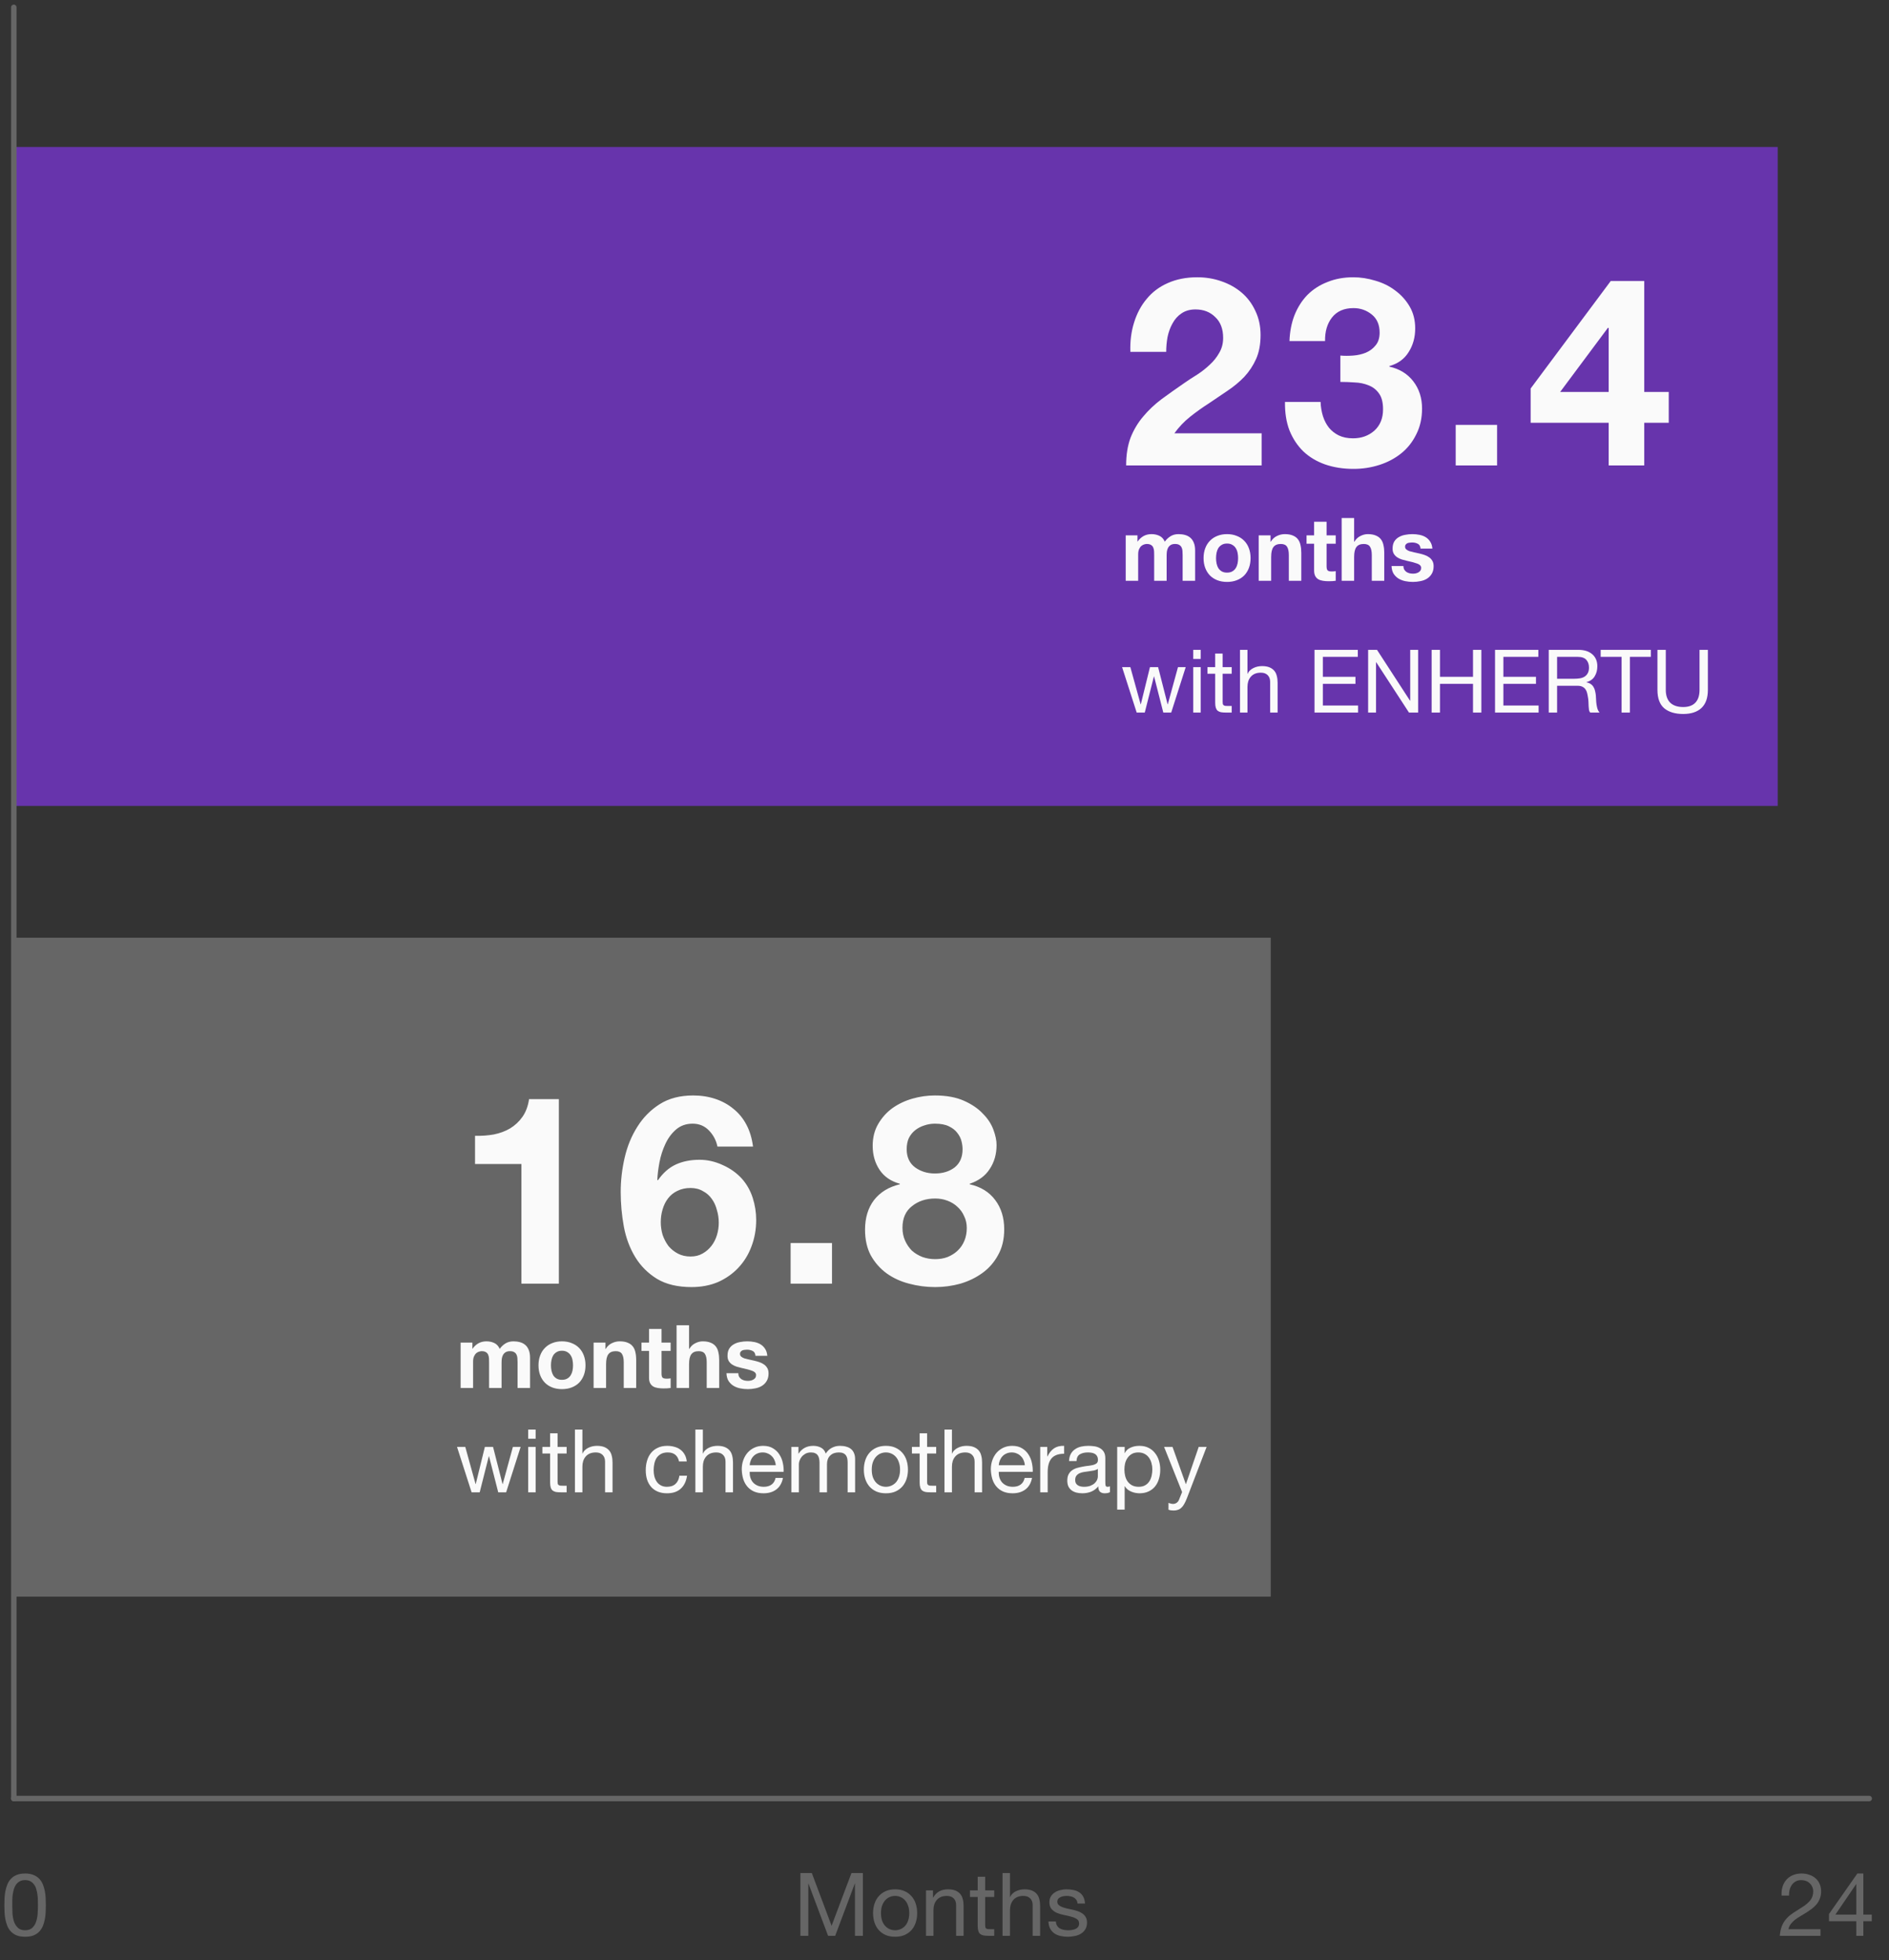 <svg width="344" height="357" viewBox="0 0 344 357" fill="none" xmlns="http://www.w3.org/2000/svg">
<rect x="0" y="0" width="344" height="357" fill="#333333" stroke="none"/>
<path d="M323.732 26.766H2.773V146.766H323.732V26.766Z" fill="#6734AC"/>
<path d="M231.412 170.766H2.773V290.766H231.412V170.766Z" fill="#666666"/>
<path d="M101.771 233.766H94.955V211.974H86.507V206.838C87.691 206.87 88.827 206.79 89.915 206.598C91.035 206.374 92.027 206.006 92.891 205.494C93.787 204.95 94.539 204.246 95.147 203.382C95.755 202.518 96.155 201.446 96.347 200.166H101.771V233.766ZM125.755 216.342C124.859 216.342 124.059 216.518 123.355 216.87C122.683 217.19 122.123 217.638 121.675 218.214C121.227 218.79 120.891 219.462 120.667 220.23C120.443 220.966 120.331 221.75 120.331 222.582C120.331 223.35 120.443 224.118 120.667 224.886C120.923 225.622 121.275 226.294 121.723 226.902C122.203 227.478 122.779 227.942 123.451 228.294C124.123 228.646 124.891 228.822 125.755 228.822C126.587 228.822 127.307 228.646 127.915 228.294C128.555 227.942 129.099 227.478 129.547 226.902C129.995 226.326 130.331 225.67 130.555 224.934C130.779 224.198 130.891 223.446 130.891 222.678C130.891 221.878 130.779 221.11 130.555 220.374C130.363 219.606 130.059 218.934 129.643 218.358C129.227 217.75 128.683 217.27 128.011 216.918C127.371 216.534 126.619 216.342 125.755 216.342ZM130.651 208.806C130.427 207.686 129.915 206.71 129.115 205.878C128.315 205.046 127.323 204.63 126.139 204.63C124.923 204.63 123.899 204.998 123.067 205.734C122.267 206.438 121.627 207.318 121.147 208.374C120.667 209.398 120.315 210.502 120.091 211.686C119.867 212.87 119.739 213.926 119.707 214.854L119.803 214.95C120.731 213.606 121.819 212.646 123.067 212.07C124.315 211.494 125.755 211.206 127.387 211.206C128.827 211.206 130.235 211.526 131.611 212.166C132.987 212.774 134.155 213.606 135.115 214.662C136.011 215.686 136.667 216.854 137.083 218.166C137.499 219.478 137.707 220.806 137.707 222.15C137.707 223.878 137.419 225.494 136.843 226.998C136.299 228.47 135.499 229.766 134.443 230.886C133.419 231.974 132.187 232.838 130.747 233.478C129.307 234.086 127.707 234.39 125.947 234.39C123.419 234.39 121.323 233.894 119.659 232.902C117.995 231.878 116.667 230.55 115.675 228.918C114.683 227.286 113.995 225.446 113.611 223.398C113.227 221.318 113.035 219.206 113.035 217.062C113.035 214.982 113.275 212.902 113.755 210.822C114.235 208.742 115.003 206.87 116.059 205.206C117.115 203.51 118.475 202.134 120.139 201.078C121.803 200.022 123.835 199.494 126.235 199.494C127.675 199.494 129.019 199.702 130.267 200.118C131.515 200.534 132.619 201.142 133.579 201.942C134.539 202.71 135.323 203.67 135.931 204.822C136.539 205.974 136.939 207.302 137.131 208.806H130.651ZM143.979 226.374H151.515V233.766H143.979V226.374ZM165.114 209.286C165.114 210.726 165.626 211.83 166.65 212.598C167.674 213.334 168.874 213.702 170.25 213.702C171.69 213.702 172.89 213.334 173.85 212.598C174.81 211.83 175.29 210.726 175.29 209.286C175.29 208.838 175.226 208.358 175.098 207.846C174.97 207.302 174.714 206.79 174.33 206.31C173.978 205.83 173.466 205.43 172.794 205.11C172.154 204.79 171.306 204.63 170.25 204.63C169.578 204.63 168.922 204.742 168.282 204.966C167.674 205.158 167.13 205.446 166.65 205.83C166.17 206.214 165.786 206.694 165.498 207.27C165.242 207.846 165.114 208.518 165.114 209.286ZM158.922 208.662C158.922 207.158 159.258 205.83 159.93 204.678C160.602 203.526 161.466 202.566 162.522 201.798C163.61 201.03 164.826 200.454 166.17 200.07C167.514 199.686 168.874 199.494 170.25 199.494C172.33 199.494 174.09 199.814 175.53 200.454C176.97 201.094 178.122 201.878 178.986 202.806C179.882 203.702 180.522 204.678 180.906 205.734C181.29 206.758 181.482 207.686 181.482 208.518C181.482 210.182 181.066 211.638 180.234 212.886C179.434 214.134 178.218 215.03 176.586 215.574V215.67C178.602 216.118 180.154 217.078 181.242 218.55C182.33 219.99 182.874 221.766 182.874 223.878C182.874 225.67 182.506 227.222 181.77 228.534C181.066 229.846 180.122 230.934 178.938 231.798C177.754 232.662 176.41 233.318 174.906 233.766C173.402 234.182 171.866 234.39 170.298 234.39C168.666 234.39 167.082 234.182 165.546 233.766C164.042 233.382 162.682 232.758 161.466 231.894C160.282 231.03 159.322 229.942 158.586 228.63C157.882 227.318 157.53 225.75 157.53 223.926C157.53 221.782 158.074 219.99 159.162 218.55C160.282 217.11 161.85 216.15 163.866 215.67V215.574C162.234 215.126 161.002 214.278 160.17 213.03C159.338 211.782 158.922 210.326 158.922 208.662ZM164.346 223.59C164.346 224.454 164.506 225.238 164.826 225.942C165.146 226.646 165.562 227.254 166.074 227.766C166.618 228.246 167.258 228.63 167.994 228.918C168.73 229.174 169.498 229.302 170.298 229.302C171.13 229.302 171.882 229.174 172.554 228.918C173.258 228.63 173.866 228.246 174.378 227.766C174.922 227.254 175.338 226.646 175.626 225.942C175.914 225.238 176.058 224.47 176.058 223.638C176.058 222.838 175.898 222.118 175.578 221.478C175.29 220.806 174.874 220.23 174.33 219.75C173.818 219.27 173.21 218.902 172.506 218.646C171.834 218.39 171.098 218.262 170.298 218.262C168.634 218.262 167.226 218.726 166.074 219.654C164.922 220.55 164.346 221.862 164.346 223.59Z" fill="#FAFAFA"/>
<path d="M83.883 244.494H86.027V245.614H86.059C86.358 245.187 86.715 244.856 87.131 244.622C87.558 244.387 88.043 244.27 88.587 244.27C89.11 244.27 89.584 244.371 90.011 244.574C90.448 244.776 90.779 245.134 91.003 245.646C91.248 245.283 91.579 244.963 91.995 244.686C92.422 244.408 92.923 244.27 93.499 244.27C93.936 244.27 94.342 244.323 94.715 244.43C95.088 244.536 95.408 244.707 95.675 244.942C95.942 245.176 96.15 245.486 96.299 245.87C96.448 246.243 96.523 246.696 96.523 247.23V252.766H94.251V248.078C94.251 247.8 94.24 247.539 94.219 247.294C94.198 247.048 94.139 246.835 94.043 246.654C93.947 246.472 93.803 246.328 93.611 246.222C93.43 246.115 93.179 246.062 92.859 246.062C92.539 246.062 92.278 246.126 92.075 246.254C91.883 246.371 91.728 246.531 91.611 246.734C91.504 246.926 91.43 247.15 91.387 247.406C91.355 247.651 91.339 247.902 91.339 248.158V252.766H89.067V248.126C89.067 247.88 89.062 247.64 89.051 247.406C89.04 247.16 88.992 246.936 88.907 246.734C88.832 246.531 88.699 246.371 88.507 246.254C88.326 246.126 88.054 246.062 87.691 246.062C87.584 246.062 87.44 246.088 87.259 246.142C87.088 246.184 86.918 246.275 86.747 246.414C86.587 246.542 86.448 246.734 86.331 246.99C86.214 247.235 86.155 247.56 86.155 247.966V252.766H83.883V244.494ZM100.335 248.638C100.335 248.968 100.367 249.294 100.431 249.614C100.495 249.923 100.602 250.206 100.751 250.462C100.911 250.707 101.119 250.904 101.375 251.054C101.631 251.203 101.951 251.278 102.335 251.278C102.719 251.278 103.039 251.203 103.295 251.054C103.562 250.904 103.77 250.707 103.919 250.462C104.079 250.206 104.191 249.923 104.255 249.614C104.319 249.294 104.351 248.968 104.351 248.638C104.351 248.307 104.319 247.982 104.255 247.662C104.191 247.342 104.079 247.059 103.919 246.814C103.77 246.568 103.562 246.371 103.295 246.222C103.039 246.062 102.719 245.982 102.335 245.982C101.951 245.982 101.631 246.062 101.375 246.222C101.119 246.371 100.911 246.568 100.751 246.814C100.602 247.059 100.495 247.342 100.431 247.662C100.367 247.982 100.335 248.307 100.335 248.638ZM98.063 248.638C98.063 247.976 98.164 247.379 98.367 246.846C98.57 246.302 98.858 245.843 99.231 245.47C99.604 245.086 100.052 244.792 100.575 244.59C101.098 244.376 101.684 244.27 102.335 244.27C102.986 244.27 103.572 244.376 104.095 244.59C104.628 244.792 105.082 245.086 105.455 245.47C105.828 245.843 106.116 246.302 106.319 246.846C106.522 247.379 106.623 247.976 106.623 248.638C106.623 249.299 106.522 249.896 106.319 250.43C106.116 250.963 105.828 251.422 105.455 251.806C105.082 252.179 104.628 252.467 104.095 252.67C103.572 252.872 102.986 252.974 102.335 252.974C101.684 252.974 101.098 252.872 100.575 252.67C100.052 252.467 99.604 252.179 99.231 251.806C98.858 251.422 98.57 250.963 98.367 250.43C98.164 249.896 98.063 249.299 98.063 248.638ZM108.1 244.494H110.26V245.646H110.308C110.596 245.166 110.97 244.819 111.428 244.606C111.887 244.382 112.356 244.27 112.836 244.27C113.444 244.27 113.94 244.355 114.324 244.526C114.719 244.686 115.028 244.915 115.252 245.214C115.476 245.502 115.631 245.859 115.716 246.286C115.812 246.702 115.86 247.166 115.86 247.678V252.766H113.588V248.094C113.588 247.411 113.482 246.904 113.268 246.574C113.055 246.232 112.676 246.062 112.132 246.062C111.514 246.062 111.066 246.248 110.788 246.622C110.511 246.984 110.372 247.587 110.372 248.43V252.766H108.1V244.494ZM120.465 244.494H122.129V246.014H120.465V250.11C120.465 250.494 120.529 250.75 120.657 250.878C120.785 251.006 121.041 251.07 121.425 251.07C121.553 251.07 121.675 251.064 121.793 251.054C121.91 251.043 122.022 251.027 122.129 251.006V252.766C121.937 252.798 121.723 252.819 121.489 252.83C121.254 252.84 121.025 252.846 120.801 252.846C120.449 252.846 120.113 252.819 119.793 252.766C119.483 252.723 119.206 252.632 118.961 252.494C118.726 252.355 118.539 252.158 118.401 251.902C118.262 251.646 118.193 251.31 118.193 250.894V246.014H116.817V244.494H118.193V242.014H120.465V244.494ZM123.21 241.342H125.482V245.646H125.53C125.818 245.166 126.186 244.819 126.634 244.606C127.082 244.382 127.519 244.27 127.946 244.27C128.554 244.27 129.05 244.355 129.434 244.526C129.828 244.686 130.138 244.915 130.362 245.214C130.586 245.502 130.74 245.859 130.826 246.286C130.922 246.702 130.97 247.166 130.97 247.678V252.766H128.698V248.094C128.698 247.411 128.591 246.904 128.378 246.574C128.164 246.232 127.786 246.062 127.242 246.062C126.623 246.062 126.175 246.248 125.898 246.622C125.62 246.984 125.482 247.587 125.482 248.43V252.766H123.21V241.342ZM134.454 250.078C134.454 250.323 134.502 250.536 134.598 250.718C134.705 250.888 134.838 251.032 134.998 251.15C135.158 251.256 135.339 251.336 135.542 251.39C135.755 251.443 135.974 251.47 136.198 251.47C136.358 251.47 136.523 251.454 136.694 251.422C136.875 251.379 137.035 251.32 137.174 251.246C137.323 251.16 137.446 251.054 137.542 250.926C137.638 250.787 137.686 250.616 137.686 250.414C137.686 250.072 137.457 249.816 136.998 249.646C136.55 249.475 135.921 249.304 135.11 249.134C134.779 249.059 134.454 248.974 134.134 248.878C133.825 248.771 133.547 248.638 133.302 248.478C133.057 248.307 132.859 248.099 132.71 247.854C132.561 247.598 132.486 247.288 132.486 246.926C132.486 246.392 132.587 245.955 132.79 245.614C133.003 245.272 133.281 245.006 133.622 244.814C133.963 244.611 134.347 244.472 134.774 244.398C135.201 244.312 135.638 244.27 136.086 244.27C136.534 244.27 136.966 244.312 137.382 244.398C137.809 244.483 138.187 244.627 138.518 244.83C138.849 245.032 139.121 245.304 139.334 245.646C139.558 245.976 139.691 246.398 139.734 246.91H137.574C137.542 246.472 137.377 246.179 137.078 246.03C136.779 245.87 136.427 245.79 136.022 245.79C135.894 245.79 135.755 245.8 135.606 245.822C135.457 245.832 135.318 245.864 135.19 245.918C135.073 245.971 134.971 246.051 134.886 246.158C134.801 246.254 134.758 246.387 134.758 246.558C134.758 246.76 134.833 246.926 134.982 247.054C135.131 247.182 135.323 247.288 135.558 247.374C135.803 247.448 136.081 247.518 136.39 247.582C136.699 247.646 137.014 247.715 137.334 247.79C137.665 247.864 137.985 247.955 138.294 248.062C138.614 248.168 138.897 248.312 139.142 248.494C139.387 248.664 139.585 248.883 139.734 249.15C139.883 249.406 139.958 249.726 139.958 250.11C139.958 250.654 139.846 251.112 139.622 251.486C139.409 251.848 139.126 252.142 138.774 252.366C138.422 252.59 138.017 252.744 137.558 252.83C137.11 252.926 136.651 252.974 136.182 252.974C135.702 252.974 135.233 252.926 134.774 252.83C134.315 252.734 133.905 252.574 133.542 252.35C133.19 252.126 132.897 251.832 132.662 251.47C132.438 251.096 132.315 250.632 132.294 250.078H134.454ZM92.171 271.766H90.731L89.051 265.19H89.019L87.355 271.766H85.883L83.227 263.494H84.731L86.603 270.262H86.635L88.299 263.494H89.787L91.515 270.262H91.547L93.403 263.494H94.811L92.171 271.766ZM97.544 262.006H96.184V260.342H97.544V262.006ZM96.184 263.494H97.544V271.766H96.184V263.494ZM101.539 263.494H103.187V264.694H101.539V269.83C101.539 269.99 101.55 270.118 101.571 270.214C101.603 270.31 101.656 270.384 101.731 270.438C101.806 270.491 101.907 270.528 102.035 270.55C102.174 270.56 102.35 270.566 102.563 270.566H103.187V271.766H102.147C101.795 271.766 101.491 271.744 101.235 271.702C100.99 271.648 100.787 271.558 100.627 271.43C100.478 271.302 100.366 271.12 100.291 270.886C100.216 270.651 100.179 270.342 100.179 269.958V264.694H98.771V263.494H100.179V261.014H101.539V263.494ZM104.698 260.342H106.058V264.71H106.09C106.196 264.454 106.346 264.24 106.538 264.07C106.73 263.888 106.943 263.744 107.178 263.638C107.423 263.52 107.674 263.435 107.93 263.382C108.196 263.328 108.452 263.302 108.698 263.302C109.242 263.302 109.695 263.376 110.058 263.526C110.42 263.675 110.714 263.883 110.938 264.15C111.162 264.416 111.316 264.736 111.402 265.11C111.498 265.472 111.546 265.878 111.546 266.326V271.766H110.186V266.166C110.186 265.654 110.036 265.248 109.738 264.95C109.439 264.651 109.028 264.502 108.506 264.502C108.09 264.502 107.727 264.566 107.418 264.694C107.119 264.822 106.868 265.003 106.666 265.238C106.463 265.472 106.308 265.75 106.202 266.07C106.106 266.379 106.058 266.72 106.058 267.094V271.766H104.698V260.342ZM123.658 266.15C123.551 265.627 123.327 265.222 122.986 264.934C122.644 264.646 122.186 264.502 121.61 264.502C121.119 264.502 120.708 264.592 120.378 264.774C120.047 264.955 119.78 265.195 119.578 265.494C119.386 265.792 119.247 266.139 119.162 266.534C119.076 266.918 119.034 267.318 119.034 267.734C119.034 268.118 119.076 268.491 119.162 268.854C119.258 269.216 119.402 269.542 119.594 269.83C119.786 270.107 120.036 270.331 120.346 270.502C120.655 270.672 121.023 270.758 121.45 270.758C122.122 270.758 122.644 270.582 123.018 270.23C123.402 269.878 123.636 269.382 123.722 268.742H125.114C124.964 269.766 124.58 270.555 123.962 271.11C123.354 271.664 122.522 271.942 121.466 271.942C120.836 271.942 120.276 271.84 119.786 271.638C119.306 271.435 118.9 271.147 118.57 270.774C118.25 270.4 118.004 269.958 117.834 269.446C117.674 268.923 117.594 268.352 117.594 267.734C117.594 267.115 117.674 266.539 117.834 266.006C117.994 265.462 118.234 264.992 118.554 264.598C118.884 264.192 119.295 263.878 119.786 263.654C120.276 263.419 120.847 263.302 121.498 263.302C121.967 263.302 122.404 263.36 122.81 263.478C123.226 263.584 123.588 263.755 123.898 263.99C124.218 264.224 124.479 264.523 124.682 264.886C124.884 265.238 125.012 265.659 125.066 266.15H123.658ZM126.635 260.342H127.995V264.71H128.027C128.134 264.454 128.283 264.24 128.475 264.07C128.667 263.888 128.881 263.744 129.115 263.638C129.361 263.52 129.611 263.435 129.867 263.382C130.134 263.328 130.39 263.302 130.635 263.302C131.179 263.302 131.633 263.376 131.995 263.526C132.358 263.675 132.651 263.883 132.875 264.15C133.099 264.416 133.254 264.736 133.339 265.11C133.435 265.472 133.483 265.878 133.483 266.326V271.766H132.123V266.166C132.123 265.654 131.974 265.248 131.675 264.95C131.377 264.651 130.966 264.502 130.443 264.502C130.027 264.502 129.665 264.566 129.355 264.694C129.057 264.822 128.806 265.003 128.603 265.238C128.401 265.472 128.246 265.75 128.139 266.07C128.043 266.379 127.995 266.72 127.995 267.094V271.766H126.635V260.342ZM141.27 266.838C141.249 266.518 141.174 266.214 141.046 265.926C140.929 265.638 140.763 265.392 140.55 265.19C140.347 264.976 140.102 264.811 139.814 264.694C139.537 264.566 139.227 264.502 138.886 264.502C138.534 264.502 138.214 264.566 137.926 264.694C137.649 264.811 137.409 264.976 137.206 265.19C137.003 265.403 136.843 265.654 136.726 265.942C136.609 266.219 136.539 266.518 136.518 266.838H141.27ZM142.582 269.142C142.401 270.07 142.001 270.768 141.382 271.238C140.763 271.707 139.985 271.942 139.046 271.942C138.385 271.942 137.809 271.835 137.318 271.622C136.838 271.408 136.433 271.11 136.102 270.726C135.771 270.342 135.521 269.883 135.35 269.35C135.19 268.816 135.099 268.235 135.078 267.606C135.078 266.976 135.174 266.4 135.366 265.878C135.558 265.355 135.825 264.902 136.166 264.518C136.518 264.134 136.929 263.835 137.398 263.622C137.878 263.408 138.401 263.302 138.966 263.302C139.702 263.302 140.31 263.456 140.79 263.766C141.281 264.064 141.67 264.448 141.958 264.918C142.257 265.387 142.459 265.899 142.566 266.454C142.683 267.008 142.731 267.536 142.71 268.038H136.518C136.507 268.4 136.55 268.747 136.646 269.078C136.742 269.398 136.897 269.686 137.11 269.942C137.323 270.187 137.595 270.384 137.926 270.534C138.257 270.683 138.646 270.758 139.094 270.758C139.67 270.758 140.139 270.624 140.502 270.358C140.875 270.091 141.121 269.686 141.238 269.142H142.582ZM144.12 263.494H145.4V264.71H145.432C146.05 263.771 146.941 263.302 148.104 263.302C148.616 263.302 149.08 263.408 149.496 263.622C149.912 263.835 150.205 264.198 150.376 264.71C150.653 264.262 151.016 263.915 151.464 263.67C151.922 263.424 152.424 263.302 152.968 263.302C153.384 263.302 153.757 263.35 154.088 263.446C154.429 263.531 154.717 263.67 154.952 263.862C155.197 264.054 155.384 264.304 155.512 264.614C155.65 264.912 155.72 265.275 155.72 265.702V271.766H154.36V266.342C154.36 266.086 154.338 265.846 154.296 265.622C154.253 265.398 154.173 265.206 154.056 265.046C153.938 264.875 153.773 264.742 153.56 264.646C153.357 264.55 153.09 264.502 152.76 264.502C152.088 264.502 151.56 264.694 151.176 265.078C150.792 265.462 150.6 265.974 150.6 266.614V271.766H149.24V266.342C149.24 266.075 149.213 265.83 149.16 265.606C149.117 265.382 149.037 265.19 148.92 265.03C148.802 264.859 148.642 264.731 148.44 264.646C148.248 264.55 147.997 264.502 147.688 264.502C147.293 264.502 146.952 264.582 146.664 264.742C146.386 264.902 146.157 265.094 145.976 265.318C145.805 265.542 145.677 265.776 145.592 266.022C145.517 266.256 145.48 266.454 145.48 266.614V271.766H144.12V263.494ZM158.752 267.638C158.752 268.139 158.816 268.587 158.944 268.982C159.083 269.366 159.27 269.691 159.504 269.958C159.739 270.214 160.011 270.411 160.32 270.55C160.64 270.688 160.976 270.758 161.328 270.758C161.68 270.758 162.011 270.688 162.32 270.55C162.64 270.411 162.918 270.214 163.152 269.958C163.387 269.691 163.568 269.366 163.696 268.982C163.835 268.587 163.904 268.139 163.904 267.638C163.904 267.136 163.835 266.694 163.696 266.31C163.568 265.915 163.387 265.584 163.152 265.318C162.918 265.051 162.64 264.848 162.32 264.71C162.011 264.571 161.68 264.502 161.328 264.502C160.976 264.502 160.64 264.571 160.32 264.71C160.011 264.848 159.739 265.051 159.504 265.318C159.27 265.584 159.083 265.915 158.944 266.31C158.816 266.694 158.752 267.136 158.752 267.638ZM157.312 267.638C157.312 267.03 157.398 266.464 157.568 265.942C157.739 265.408 157.995 264.95 158.336 264.566C158.678 264.171 159.099 263.862 159.6 263.638C160.102 263.414 160.678 263.302 161.328 263.302C161.99 263.302 162.566 263.414 163.056 263.638C163.558 263.862 163.979 264.171 164.32 264.566C164.662 264.95 164.918 265.408 165.088 265.942C165.259 266.464 165.344 267.03 165.344 267.638C165.344 268.246 165.259 268.811 165.088 269.334C164.918 269.856 164.662 270.315 164.32 270.71C163.979 271.094 163.558 271.398 163.056 271.622C162.566 271.835 161.99 271.942 161.328 271.942C160.678 271.942 160.102 271.835 159.6 271.622C159.099 271.398 158.678 271.094 158.336 270.71C157.995 270.315 157.739 269.856 157.568 269.334C157.398 268.811 157.312 268.246 157.312 267.638ZM168.836 263.494H170.484V264.694H168.836V269.83C168.836 269.99 168.846 270.118 168.868 270.214C168.9 270.31 168.953 270.384 169.028 270.438C169.102 270.491 169.204 270.528 169.332 270.55C169.47 270.56 169.646 270.566 169.86 270.566H170.484V271.766H169.444C169.092 271.766 168.788 271.744 168.532 271.702C168.286 271.648 168.084 271.558 167.924 271.43C167.774 271.302 167.662 271.12 167.588 270.886C167.513 270.651 167.476 270.342 167.476 269.958V264.694H166.068V263.494H167.476V261.014H168.836V263.494ZM171.995 260.342H173.355V264.71H173.387C173.493 264.454 173.643 264.24 173.835 264.07C174.027 263.888 174.24 263.744 174.475 263.638C174.72 263.52 174.971 263.435 175.227 263.382C175.493 263.328 175.749 263.302 175.995 263.302C176.539 263.302 176.992 263.376 177.355 263.526C177.717 263.675 178.011 263.883 178.235 264.15C178.459 264.416 178.613 264.736 178.699 265.11C178.795 265.472 178.843 265.878 178.843 266.326V271.766H177.483V266.166C177.483 265.654 177.333 265.248 177.035 264.95C176.736 264.651 176.325 264.502 175.803 264.502C175.387 264.502 175.024 264.566 174.715 264.694C174.416 264.822 174.165 265.003 173.963 265.238C173.76 265.472 173.605 265.75 173.499 266.07C173.403 266.379 173.355 266.72 173.355 267.094V271.766H171.995V260.342ZM186.629 266.838C186.608 266.518 186.533 266.214 186.405 265.926C186.288 265.638 186.123 265.392 185.909 265.19C185.707 264.976 185.461 264.811 185.173 264.694C184.896 264.566 184.587 264.502 184.245 264.502C183.893 264.502 183.573 264.566 183.285 264.694C183.008 264.811 182.768 264.976 182.565 265.19C182.363 265.403 182.203 265.654 182.085 265.942C181.968 266.219 181.899 266.518 181.877 266.838H186.629ZM187.941 269.142C187.76 270.07 187.36 270.768 186.741 271.238C186.123 271.707 185.344 271.942 184.405 271.942C183.744 271.942 183.168 271.835 182.677 271.622C182.197 271.408 181.792 271.11 181.461 270.726C181.131 270.342 180.88 269.883 180.709 269.35C180.549 268.816 180.459 268.235 180.437 267.606C180.437 266.976 180.533 266.4 180.725 265.878C180.917 265.355 181.184 264.902 181.525 264.518C181.877 264.134 182.288 263.835 182.757 263.622C183.237 263.408 183.76 263.302 184.325 263.302C185.061 263.302 185.669 263.456 186.149 263.766C186.64 264.064 187.029 264.448 187.317 264.918C187.616 265.387 187.819 265.899 187.925 266.454C188.043 267.008 188.091 267.536 188.069 268.038H181.877C181.867 268.4 181.909 268.747 182.005 269.078C182.101 269.398 182.256 269.686 182.469 269.942C182.683 270.187 182.955 270.384 183.285 270.534C183.616 270.683 184.005 270.758 184.453 270.758C185.029 270.758 185.499 270.624 185.861 270.358C186.235 270.091 186.48 269.686 186.597 269.142H187.941ZM189.431 263.494H190.711V265.238H190.743C191.074 264.566 191.479 264.07 191.959 263.75C192.439 263.43 193.047 263.28 193.783 263.302V264.742C193.239 264.742 192.775 264.816 192.391 264.966C192.007 265.115 191.698 265.334 191.463 265.622C191.228 265.91 191.058 266.262 190.951 266.678C190.844 267.083 190.791 267.552 190.791 268.086V271.766H189.431V263.494ZM202.135 271.734C201.901 271.872 201.575 271.942 201.159 271.942C200.807 271.942 200.525 271.846 200.311 271.654C200.109 271.451 200.007 271.126 200.007 270.678C199.634 271.126 199.197 271.451 198.695 271.654C198.205 271.846 197.671 271.942 197.095 271.942C196.722 271.942 196.365 271.899 196.023 271.814C195.693 271.728 195.405 271.595 195.159 271.414C194.914 271.232 194.717 270.998 194.567 270.71C194.429 270.411 194.359 270.054 194.359 269.638C194.359 269.168 194.439 268.784 194.599 268.486C194.759 268.187 194.967 267.947 195.223 267.766C195.49 267.574 195.789 267.43 196.119 267.334C196.461 267.238 196.807 267.158 197.159 267.094C197.533 267.019 197.885 266.966 198.215 266.934C198.557 266.891 198.855 266.838 199.111 266.774C199.367 266.699 199.57 266.598 199.719 266.47C199.869 266.331 199.943 266.134 199.943 265.878C199.943 265.579 199.885 265.339 199.767 265.158C199.661 264.976 199.517 264.838 199.335 264.742C199.165 264.646 198.967 264.582 198.743 264.55C198.53 264.518 198.317 264.502 198.103 264.502C197.527 264.502 197.047 264.614 196.663 264.838C196.279 265.051 196.071 265.462 196.039 266.07H194.679C194.701 265.558 194.807 265.126 194.999 264.774C195.191 264.422 195.447 264.139 195.767 263.926C196.087 263.702 196.45 263.542 196.855 263.446C197.271 263.35 197.714 263.302 198.183 263.302C198.557 263.302 198.925 263.328 199.287 263.382C199.661 263.435 199.997 263.547 200.295 263.718C200.594 263.878 200.834 264.107 201.015 264.406C201.197 264.704 201.287 265.094 201.287 265.574V269.83C201.287 270.15 201.303 270.384 201.335 270.534C201.378 270.683 201.506 270.758 201.719 270.758C201.837 270.758 201.975 270.731 202.135 270.678V271.734ZM199.927 267.494C199.757 267.622 199.533 267.718 199.255 267.782C198.978 267.835 198.685 267.883 198.375 267.926C198.077 267.958 197.773 268 197.463 268.054C197.154 268.096 196.877 268.171 196.631 268.278C196.386 268.384 196.183 268.539 196.023 268.742C195.874 268.934 195.799 269.2 195.799 269.542C195.799 269.766 195.842 269.958 195.927 270.118C196.023 270.267 196.141 270.39 196.279 270.486C196.429 270.582 196.599 270.651 196.791 270.694C196.983 270.736 197.186 270.758 197.399 270.758C197.847 270.758 198.231 270.699 198.551 270.582C198.871 270.454 199.133 270.299 199.335 270.118C199.538 269.926 199.687 269.723 199.783 269.51C199.879 269.286 199.927 269.078 199.927 268.886V267.494ZM203.449 263.494H204.809V264.614H204.841C205.065 264.155 205.417 263.824 205.897 263.622C206.377 263.408 206.905 263.302 207.481 263.302C208.121 263.302 208.676 263.419 209.145 263.654C209.625 263.888 210.02 264.208 210.329 264.614C210.649 265.008 210.889 265.467 211.049 265.99C211.209 266.512 211.289 267.067 211.289 267.654C211.289 268.24 211.209 268.795 211.049 269.318C210.9 269.84 210.665 270.299 210.345 270.694C210.036 271.078 209.641 271.382 209.161 271.606C208.692 271.83 208.142 271.942 207.513 271.942C207.31 271.942 207.081 271.92 206.825 271.878C206.58 271.835 206.334 271.766 206.089 271.67C205.844 271.574 205.609 271.446 205.385 271.286C205.172 271.115 204.99 270.907 204.841 270.662H204.809V274.918H203.449V263.494ZM209.849 267.558C209.849 267.174 209.796 266.8 209.689 266.438C209.593 266.064 209.438 265.734 209.225 265.446C209.022 265.158 208.756 264.928 208.425 264.758C208.105 264.587 207.726 264.502 207.289 264.502C206.83 264.502 206.441 264.592 206.121 264.774C205.801 264.955 205.54 265.195 205.337 265.494C205.134 265.782 204.985 266.112 204.889 266.486C204.804 266.859 204.761 267.238 204.761 267.622C204.761 268.027 204.809 268.422 204.905 268.806C205.001 269.179 205.15 269.51 205.353 269.798C205.566 270.086 205.838 270.32 206.169 270.502C206.5 270.672 206.9 270.758 207.369 270.758C207.838 270.758 208.228 270.667 208.537 270.486C208.857 270.304 209.113 270.064 209.305 269.766C209.497 269.467 209.636 269.126 209.721 268.742C209.806 268.358 209.849 267.963 209.849 267.558ZM216.133 272.87C215.973 273.275 215.813 273.616 215.653 273.894C215.504 274.171 215.333 274.395 215.141 274.566C214.96 274.747 214.752 274.875 214.517 274.95C214.293 275.035 214.032 275.078 213.733 275.078C213.573 275.078 213.413 275.067 213.253 275.046C213.093 275.024 212.939 274.987 212.789 274.934V273.686C212.907 273.739 213.04 273.782 213.189 273.814C213.349 273.856 213.483 273.878 213.589 273.878C213.867 273.878 214.096 273.808 214.277 273.67C214.469 273.542 214.613 273.355 214.709 273.11L215.269 271.718L211.989 263.494H213.525L215.941 270.262H215.973L218.293 263.494H219.733L216.133 272.87Z" fill="#FAFAFA"/>
<path d="M205.846 64.078C205.782 62.158 206.006 60.382 206.518 58.75C207.03 57.086 207.798 55.646 208.822 54.43C209.846 53.182 211.126 52.222 212.662 51.55C214.23 50.846 216.022 50.494 218.038 50.494C219.574 50.494 221.03 50.734 222.406 51.214C223.814 51.694 225.046 52.382 226.102 53.278C227.158 54.174 227.99 55.278 228.598 56.59C229.238 57.902 229.558 59.374 229.558 61.006C229.558 62.702 229.286 64.158 228.742 65.374C228.198 66.59 227.478 67.678 226.582 68.638C225.686 69.566 224.662 70.414 223.51 71.182C222.39 71.95 221.254 72.718 220.102 73.486C218.95 74.222 217.83 75.022 216.742 75.886C215.654 76.75 214.694 77.758 213.862 78.91H229.75V84.766H205.078C205.078 82.814 205.35 81.118 205.894 79.678C206.47 78.238 207.238 76.958 208.198 75.838C209.158 74.686 210.278 73.63 211.558 72.67C212.87 71.71 214.246 70.734 215.686 69.742C216.422 69.23 217.206 68.718 218.038 68.206C218.87 67.662 219.622 67.07 220.294 66.43C220.998 65.79 221.574 65.07 222.022 64.27C222.502 63.47 222.742 62.558 222.742 61.534C222.742 59.902 222.262 58.638 221.302 57.742C220.374 56.814 219.174 56.35 217.702 56.35C216.71 56.35 215.862 56.59 215.158 57.07C214.486 57.518 213.942 58.126 213.526 58.894C213.11 59.63 212.806 60.462 212.614 61.39C212.454 62.286 212.374 63.182 212.374 64.078H205.846ZM244.086 64.75C244.822 64.814 245.606 64.814 246.438 64.75C247.27 64.686 248.038 64.51 248.742 64.222C249.478 63.902 250.07 63.454 250.518 62.878C250.998 62.302 251.238 61.534 251.238 60.574C251.238 59.134 250.758 58.03 249.798 57.262C248.838 56.494 247.734 56.11 246.486 56.11C244.758 56.11 243.446 56.686 242.55 57.838C241.686 58.958 241.27 60.382 241.302 62.11H234.822C234.886 60.382 235.19 58.814 235.734 57.406C236.31 55.966 237.094 54.734 238.086 53.71C239.11 52.686 240.326 51.902 241.734 51.358C243.142 50.782 244.71 50.494 246.438 50.494C247.782 50.494 249.126 50.702 250.47 51.118C251.814 51.502 253.014 52.094 254.07 52.894C255.158 53.694 256.038 54.67 256.71 55.822C257.382 56.974 257.718 58.302 257.718 59.806C257.718 61.438 257.318 62.878 256.518 64.126C255.75 65.374 254.582 66.222 253.014 66.67V66.766C254.87 67.182 256.326 68.078 257.382 69.454C258.438 70.83 258.966 72.478 258.966 74.398C258.966 76.158 258.614 77.726 257.91 79.102C257.238 80.478 256.326 81.63 255.174 82.558C254.022 83.486 252.694 84.19 251.19 84.67C249.686 85.15 248.118 85.39 246.486 85.39C244.598 85.39 242.87 85.118 241.302 84.574C239.766 84.03 238.454 83.246 237.366 82.222C236.278 81.166 235.43 79.886 234.822 78.382C234.246 76.878 233.974 75.15 234.006 73.198H240.486C240.518 74.094 240.662 74.958 240.918 75.79C241.174 76.59 241.542 77.294 242.022 77.902C242.502 78.478 243.094 78.942 243.798 79.294C244.534 79.646 245.398 79.822 246.39 79.822C247.926 79.822 249.222 79.358 250.278 78.43C251.334 77.47 251.862 76.174 251.862 74.542C251.862 73.262 251.606 72.286 251.094 71.614C250.614 70.942 249.99 70.462 249.222 70.174C248.454 69.854 247.606 69.678 246.678 69.646C245.782 69.582 244.918 69.55 244.086 69.55V64.75ZM265.094 77.374H272.63V84.766H265.094V77.374ZM292.949 59.71H292.805L284.117 71.374H292.949V59.71ZM292.949 76.99H278.741V70.75L293.333 51.166H299.429V71.374H303.893V76.99H299.429V84.766H292.949V76.99Z" fill="#FAFAFA"/>
<path d="M204.998 97.494H207.142V98.614H207.174C207.473 98.187 207.83 97.856 208.246 97.622C208.673 97.387 209.158 97.27 209.702 97.27C210.225 97.27 210.7 97.371 211.126 97.574C211.564 97.776 211.894 98.134 212.118 98.646C212.364 98.283 212.694 97.963 213.11 97.686C213.537 97.408 214.038 97.27 214.614 97.27C215.052 97.27 215.457 97.323 215.83 97.43C216.204 97.536 216.524 97.707 216.79 97.942C217.057 98.176 217.265 98.486 217.414 98.87C217.564 99.243 217.638 99.696 217.638 100.23V105.766H215.366V101.078C215.366 100.8 215.356 100.539 215.334 100.294C215.313 100.048 215.254 99.835 215.158 99.654C215.062 99.472 214.918 99.328 214.726 99.222C214.545 99.115 214.294 99.062 213.974 99.062C213.654 99.062 213.393 99.126 213.19 99.254C212.998 99.371 212.844 99.531 212.726 99.734C212.62 99.926 212.545 100.15 212.502 100.406C212.47 100.651 212.454 100.902 212.454 101.158V105.766H210.182V101.126C210.182 100.88 210.177 100.64 210.166 100.406C210.156 100.16 210.108 99.936 210.022 99.734C209.948 99.531 209.814 99.371 209.622 99.254C209.441 99.126 209.169 99.062 208.806 99.062C208.7 99.062 208.556 99.088 208.374 99.142C208.204 99.184 208.033 99.275 207.862 99.414C207.702 99.542 207.564 99.734 207.446 99.99C207.329 100.235 207.27 100.56 207.27 100.966V105.766H204.998V97.494ZM221.45 101.638C221.45 101.968 221.482 102.294 221.546 102.614C221.61 102.923 221.717 103.206 221.866 103.462C222.026 103.707 222.234 103.904 222.49 104.054C222.746 104.203 223.066 104.278 223.45 104.278C223.834 104.278 224.154 104.203 224.41 104.054C224.677 103.904 224.885 103.707 225.034 103.462C225.194 103.206 225.306 102.923 225.37 102.614C225.434 102.294 225.466 101.968 225.466 101.638C225.466 101.307 225.434 100.982 225.37 100.662C225.306 100.342 225.194 100.059 225.034 99.814C224.885 99.568 224.677 99.371 224.41 99.222C224.154 99.062 223.834 98.982 223.45 98.982C223.066 98.982 222.746 99.062 222.49 99.222C222.234 99.371 222.026 99.568 221.866 99.814C221.717 100.059 221.61 100.342 221.546 100.662C221.482 100.982 221.45 101.307 221.45 101.638ZM219.178 101.638C219.178 100.976 219.28 100.379 219.482 99.846C219.685 99.302 219.973 98.843 220.346 98.47C220.72 98.086 221.168 97.792 221.69 97.59C222.213 97.376 222.8 97.27 223.45 97.27C224.101 97.27 224.688 97.376 225.21 97.59C225.744 97.792 226.197 98.086 226.57 98.47C226.944 98.843 227.232 99.302 227.434 99.846C227.637 100.379 227.738 100.976 227.738 101.638C227.738 102.299 227.637 102.896 227.434 103.43C227.232 103.963 226.944 104.422 226.57 104.806C226.197 105.179 225.744 105.467 225.21 105.67C224.688 105.872 224.101 105.974 223.45 105.974C222.8 105.974 222.213 105.872 221.69 105.67C221.168 105.467 220.72 105.179 220.346 104.806C219.973 104.422 219.685 103.963 219.482 103.43C219.28 102.896 219.178 102.299 219.178 101.638ZM229.216 97.494H231.376V98.646H231.424C231.712 98.166 232.085 97.819 232.544 97.606C233.002 97.382 233.472 97.27 233.952 97.27C234.56 97.27 235.056 97.355 235.44 97.526C235.834 97.686 236.144 97.915 236.368 98.214C236.592 98.502 236.746 98.859 236.832 99.286C236.928 99.702 236.976 100.166 236.976 100.678V105.766H234.704V101.094C234.704 100.411 234.597 99.904 234.384 99.574C234.17 99.232 233.792 99.062 233.248 99.062C232.629 99.062 232.181 99.248 231.904 99.622C231.626 99.984 231.488 100.587 231.488 101.43V105.766H229.216V97.494ZM241.58 97.494H243.244V99.014H241.58V103.11C241.58 103.494 241.644 103.75 241.772 103.878C241.9 104.006 242.156 104.07 242.54 104.07C242.668 104.07 242.791 104.064 242.908 104.054C243.025 104.043 243.137 104.027 243.244 104.006V105.766C243.052 105.798 242.839 105.819 242.604 105.83C242.369 105.84 242.14 105.846 241.916 105.846C241.564 105.846 241.228 105.819 240.908 105.766C240.599 105.723 240.321 105.632 240.076 105.494C239.841 105.355 239.655 105.158 239.516 104.902C239.377 104.646 239.308 104.31 239.308 103.894V99.014H237.932V97.494H239.308V95.014H241.58V97.494ZM244.325 94.342H246.597V98.646H246.645C246.933 98.166 247.301 97.819 247.749 97.606C248.197 97.382 248.634 97.27 249.061 97.27C249.669 97.27 250.165 97.355 250.549 97.526C250.944 97.686 251.253 97.915 251.477 98.214C251.701 98.502 251.856 98.859 251.941 99.286C252.037 99.702 252.085 100.166 252.085 100.678V105.766H249.813V101.094C249.813 100.411 249.706 99.904 249.493 99.574C249.28 99.232 248.901 99.062 248.357 99.062C247.738 99.062 247.29 99.248 247.013 99.622C246.736 99.984 246.597 100.587 246.597 101.43V105.766H244.325V94.342ZM255.569 103.078C255.569 103.323 255.617 103.536 255.713 103.718C255.82 103.888 255.953 104.032 256.113 104.15C256.273 104.256 256.455 104.336 256.657 104.39C256.871 104.443 257.089 104.47 257.313 104.47C257.473 104.47 257.639 104.454 257.809 104.422C257.991 104.379 258.151 104.32 258.289 104.246C258.439 104.16 258.561 104.054 258.657 103.926C258.753 103.787 258.801 103.616 258.801 103.414C258.801 103.072 258.572 102.816 258.113 102.646C257.665 102.475 257.036 102.304 256.225 102.134C255.895 102.059 255.569 101.974 255.249 101.878C254.94 101.771 254.663 101.638 254.417 101.478C254.172 101.307 253.975 101.099 253.825 100.854C253.676 100.598 253.601 100.288 253.601 99.926C253.601 99.392 253.703 98.955 253.905 98.614C254.119 98.272 254.396 98.006 254.737 97.814C255.079 97.611 255.463 97.472 255.889 97.398C256.316 97.312 256.753 97.27 257.201 97.27C257.649 97.27 258.081 97.312 258.497 97.398C258.924 97.483 259.303 97.627 259.633 97.83C259.964 98.032 260.236 98.304 260.449 98.646C260.673 98.976 260.807 99.398 260.849 99.91H258.689C258.657 99.472 258.492 99.179 258.193 99.03C257.895 98.87 257.543 98.79 257.137 98.79C257.009 98.79 256.871 98.8 256.721 98.822C256.572 98.832 256.433 98.864 256.305 98.918C256.188 98.971 256.087 99.051 256.001 99.158C255.916 99.254 255.873 99.387 255.873 99.558C255.873 99.76 255.948 99.926 256.097 100.054C256.247 100.182 256.439 100.288 256.673 100.374C256.919 100.448 257.196 100.518 257.505 100.582C257.815 100.646 258.129 100.715 258.449 100.79C258.78 100.864 259.1 100.955 259.409 101.062C259.729 101.168 260.012 101.312 260.257 101.494C260.503 101.664 260.7 101.883 260.849 102.15C260.999 102.406 261.073 102.726 261.073 103.11C261.073 103.654 260.961 104.112 260.737 104.486C260.524 104.848 260.241 105.142 259.889 105.366C259.537 105.59 259.132 105.744 258.673 105.83C258.225 105.926 257.767 105.974 257.297 105.974C256.817 105.974 256.348 105.926 255.889 105.83C255.431 105.734 255.02 105.574 254.657 105.35C254.305 105.126 254.012 104.832 253.777 104.47C253.553 104.096 253.431 103.632 253.409 103.078H255.569ZM213.286 129.766H211.846L210.166 123.19H210.134L208.47 129.766H206.998L204.342 121.494H205.846L207.718 128.262H207.75L209.414 121.494H210.902L212.63 128.262H212.662L214.518 121.494H215.926L213.286 129.766ZM218.659 120.006H217.299V118.342H218.659V120.006ZM217.299 121.494H218.659V129.766H217.299V121.494ZM222.654 121.494H224.302V122.694H222.654V127.83C222.654 127.99 222.665 128.118 222.686 128.214C222.718 128.31 222.772 128.384 222.846 128.438C222.921 128.491 223.022 128.528 223.15 128.55C223.289 128.56 223.465 128.566 223.678 128.566H224.302V129.766H223.262C222.91 129.766 222.606 129.744 222.35 129.702C222.105 129.648 221.902 129.558 221.742 129.43C221.593 129.302 221.481 129.12 221.406 128.886C221.332 128.651 221.294 128.342 221.294 127.958V122.694H219.886V121.494H221.294V119.014H222.654V121.494ZM225.813 118.342H227.173V122.71H227.205C227.312 122.454 227.461 122.24 227.653 122.07C227.845 121.888 228.058 121.744 228.293 121.638C228.538 121.52 228.789 121.435 229.045 121.382C229.312 121.328 229.568 121.302 229.813 121.302C230.357 121.302 230.81 121.376 231.173 121.526C231.536 121.675 231.829 121.883 232.053 122.15C232.277 122.416 232.432 122.736 232.517 123.11C232.613 123.472 232.661 123.878 232.661 124.326V129.766H231.301V124.166C231.301 123.654 231.152 123.248 230.853 122.95C230.554 122.651 230.144 122.502 229.621 122.502C229.205 122.502 228.842 122.566 228.533 122.694C228.234 122.822 227.984 123.003 227.781 123.238C227.578 123.472 227.424 123.75 227.317 124.07C227.221 124.379 227.173 124.72 227.173 125.094V129.766H225.813V118.342ZM239.381 118.342H247.269V119.622H240.901V123.254H246.837V124.534H240.901V128.486H247.317V129.766H239.381V118.342ZM249.146 118.342H250.762L256.778 127.606H256.81V118.342H258.25V129.766H256.586L250.618 120.598H250.586V129.766H249.146V118.342ZM260.709 118.342H262.229V123.254H268.245V118.342H269.765V129.766H268.245V124.534H262.229V129.766H260.709V118.342ZM272.256 118.342H280.144V119.622H273.776V123.254H279.712V124.534H273.776V128.486H280.192V129.766H272.256V118.342ZM282.037 118.342H287.413C288.501 118.342 289.349 118.608 289.957 119.142C290.576 119.675 290.885 120.406 290.885 121.334C290.885 122.027 290.725 122.635 290.405 123.158C290.096 123.68 289.594 124.038 288.901 124.23V124.262C289.232 124.326 289.498 124.432 289.701 124.582C289.914 124.731 290.08 124.912 290.197 125.126C290.325 125.328 290.416 125.558 290.469 125.814C290.533 126.07 290.581 126.336 290.613 126.614C290.634 126.891 290.65 127.174 290.661 127.462C290.672 127.75 290.698 128.032 290.741 128.31C290.784 128.587 290.842 128.854 290.917 129.11C291.002 129.355 291.125 129.574 291.285 129.766H289.589C289.482 129.648 289.408 129.488 289.365 129.286C289.333 129.083 289.312 128.859 289.301 128.614C289.29 128.358 289.28 128.086 289.269 127.798C289.258 127.51 289.226 127.227 289.173 126.95C289.13 126.672 289.077 126.411 289.013 126.166C288.949 125.91 288.848 125.691 288.709 125.51C288.57 125.318 288.389 125.168 288.165 125.062C287.941 124.944 287.642 124.886 287.269 124.886H283.557V129.766H282.037V118.342ZM286.725 123.606C287.077 123.606 287.413 123.579 287.733 123.526C288.053 123.472 288.33 123.371 288.565 123.222C288.81 123.062 289.002 122.854 289.141 122.598C289.29 122.331 289.365 121.99 289.365 121.574C289.365 120.998 289.205 120.528 288.885 120.166C288.565 119.803 288.048 119.622 287.333 119.622H283.557V123.606H286.725ZM295.301 119.622H291.493V118.342H300.629V119.622H296.821V129.766H295.301V119.622ZM311.016 125.638C311.016 127.099 310.627 128.198 309.848 128.934C309.07 129.659 307.96 130.022 306.52 130.022C305.048 130.022 303.896 129.675 303.064 128.982C302.243 128.278 301.832 127.163 301.832 125.638V118.342H303.352V125.638C303.352 126.662 303.624 127.44 304.168 127.974C304.712 128.496 305.496 128.758 306.52 128.758C307.491 128.758 308.227 128.496 308.728 127.974C309.24 127.44 309.496 126.662 309.496 125.638V118.342H311.016V125.638Z" fill="#FAFAFA"/>
<path d="M2.514 1.336L2.514 327.528" stroke="#666666" stroke-linecap="round"/>
<path d="M340.396 327.527H2.513" stroke="#666666" stroke-linecap="round"/>
<path d="M2.237 346.943C2.237 347.37 2.248 347.85 2.269 348.383C2.301 348.906 2.386 349.402 2.525 349.871C2.674 350.33 2.909 350.719 3.229 351.039C3.549 351.359 3.997 351.519 4.573 351.519C5.149 351.519 5.597 351.359 5.917 351.039C6.237 350.719 6.466 350.33 6.605 349.871C6.754 349.402 6.84 348.906 6.861 348.383C6.893 347.85 6.909 347.37 6.909 346.943C6.909 346.666 6.904 346.362 6.893 346.031C6.893 345.69 6.866 345.354 6.813 345.023C6.77 344.682 6.701 344.351 6.605 344.031C6.52 343.711 6.386 343.434 6.205 343.199C6.034 342.954 5.816 342.757 5.549 342.607C5.282 342.458 4.957 342.383 4.573 342.383C4.189 342.383 3.864 342.458 3.597 342.607C3.33 342.757 3.106 342.954 2.925 343.199C2.754 343.434 2.621 343.711 2.525 344.031C2.44 344.351 2.37 344.682 2.317 345.023C2.274 345.354 2.248 345.69 2.237 346.031C2.237 346.362 2.237 346.666 2.237 346.943ZM0.797 346.959C0.797 346.543 0.808 346.111 0.829 345.663C0.85 345.215 0.904 344.778 0.989 344.351C1.074 343.925 1.197 343.519 1.357 343.135C1.517 342.751 1.736 342.415 2.013 342.127C2.29 341.839 2.637 341.61 3.053 341.439C3.48 341.269 3.986 341.183 4.573 341.183C5.16 341.183 5.661 341.269 6.077 341.439C6.504 341.61 6.856 341.839 7.133 342.127C7.41 342.415 7.629 342.751 7.789 343.135C7.949 343.519 8.072 343.925 8.157 344.351C8.242 344.778 8.296 345.215 8.317 345.663C8.338 346.111 8.349 346.543 8.349 346.959C8.349 347.375 8.338 347.807 8.317 348.255C8.296 348.703 8.242 349.141 8.157 349.567C8.072 349.994 7.949 350.399 7.789 350.783C7.629 351.157 7.41 351.487 7.133 351.775C6.856 352.063 6.509 352.293 6.093 352.463C5.677 352.623 5.17 352.703 4.573 352.703C3.986 352.703 3.48 352.623 3.053 352.463C2.637 352.293 2.29 352.063 2.013 351.775C1.736 351.487 1.517 351.157 1.357 350.783C1.197 350.399 1.074 349.994 0.989 349.567C0.904 349.141 0.85 348.703 0.829 348.255C0.808 347.807 0.797 347.375 0.797 346.959Z" fill="#666666"/>
<path d="M324.436 345.199C324.404 344.623 324.463 344.09 324.612 343.599C324.762 343.109 324.991 342.687 325.3 342.335C325.62 341.973 326.015 341.69 326.484 341.487C326.954 341.285 327.487 341.183 328.084 341.183C328.575 341.183 329.034 341.258 329.46 341.407C329.898 341.546 330.276 341.754 330.596 342.031C330.916 342.298 331.167 342.634 331.348 343.039C331.54 343.445 331.636 343.914 331.636 344.447C331.636 344.949 331.556 345.391 331.396 345.775C331.247 346.159 331.044 346.506 330.788 346.815C330.532 347.114 330.239 347.386 329.908 347.631C329.578 347.877 329.236 348.111 328.884 348.335C328.532 348.549 328.18 348.762 327.828 348.975C327.476 349.178 327.151 349.397 326.852 349.631C326.564 349.866 326.314 350.122 326.1 350.399C325.898 350.666 325.764 350.975 325.7 351.327H331.524V352.527H324.116C324.17 351.855 324.287 351.285 324.468 350.815C324.66 350.335 324.9 349.919 325.188 349.567C325.476 349.215 325.802 348.906 326.164 348.639C326.527 348.373 326.906 348.122 327.3 347.887C327.78 347.589 328.202 347.317 328.564 347.071C328.927 346.815 329.226 346.559 329.46 346.303C329.706 346.047 329.887 345.77 330.004 345.471C330.132 345.173 330.196 344.826 330.196 344.431C330.196 344.122 330.138 343.845 330.02 343.599C329.903 343.343 329.743 343.125 329.54 342.943C329.348 342.762 329.119 342.623 328.852 342.527C328.586 342.431 328.303 342.383 328.004 342.383C327.61 342.383 327.268 342.469 326.98 342.639C326.703 342.799 326.474 343.013 326.292 343.279C326.111 343.546 325.978 343.85 325.892 344.191C325.818 344.522 325.786 344.858 325.796 345.199H324.436ZM338.047 348.671V343.119H338.015L334.239 348.671H338.047ZM339.327 348.671H340.863V349.871H339.327V352.527H338.047V349.871H333.071V348.559L338.239 341.183H339.327V348.671Z" fill="#666666"/>
<path d="M145.759 341.103H147.839L151.439 350.703L155.055 341.103H157.135V352.527H155.695V343.023H155.663L152.095 352.527H150.799L147.231 343.023H147.199V352.527H145.759V341.103ZM160.432 348.399C160.432 348.901 160.496 349.349 160.624 349.743C160.763 350.127 160.949 350.453 161.184 350.719C161.419 350.975 161.691 351.173 162 351.311C162.32 351.45 162.656 351.519 163.008 351.519C163.36 351.519 163.691 351.45 164 351.311C164.32 351.173 164.597 350.975 164.832 350.719C165.067 350.453 165.248 350.127 165.376 349.743C165.515 349.349 165.584 348.901 165.584 348.399C165.584 347.898 165.515 347.455 165.376 347.071C165.248 346.677 165.067 346.346 164.832 346.079C164.597 345.813 164.32 345.61 164 345.471C163.691 345.333 163.36 345.263 163.008 345.263C162.656 345.263 162.32 345.333 162 345.471C161.691 345.61 161.419 345.813 161.184 346.079C160.949 346.346 160.763 346.677 160.624 347.071C160.496 347.455 160.432 347.898 160.432 348.399ZM158.992 348.399C158.992 347.791 159.077 347.226 159.248 346.703C159.419 346.17 159.675 345.711 160.016 345.327C160.357 344.933 160.779 344.623 161.28 344.399C161.781 344.175 162.357 344.063 163.008 344.063C163.669 344.063 164.245 344.175 164.736 344.399C165.237 344.623 165.659 344.933 166 345.327C166.341 345.711 166.597 346.17 166.768 346.703C166.939 347.226 167.024 347.791 167.024 348.399C167.024 349.007 166.939 349.573 166.768 350.095C166.597 350.618 166.341 351.077 166 351.471C165.659 351.855 165.237 352.159 164.736 352.383C164.245 352.597 163.669 352.703 163.008 352.703C162.357 352.703 161.781 352.597 161.28 352.383C160.779 352.159 160.357 351.855 160.016 351.471C159.675 351.077 159.419 350.618 159.248 350.095C159.077 349.573 158.992 349.007 158.992 348.399ZM168.628 344.255H169.908V345.567H169.94C170.505 344.565 171.401 344.063 172.628 344.063C173.172 344.063 173.625 344.138 173.988 344.287C174.35 344.437 174.644 344.645 174.868 344.911C175.092 345.178 175.246 345.498 175.332 345.871C175.428 346.234 175.476 346.639 175.476 347.087V352.527H174.116V346.927C174.116 346.415 173.966 346.01 173.668 345.711C173.369 345.413 172.958 345.263 172.436 345.263C172.02 345.263 171.657 345.327 171.348 345.455C171.049 345.583 170.798 345.765 170.596 345.999C170.393 346.234 170.238 346.511 170.132 346.831C170.036 347.141 169.988 347.482 169.988 347.855V352.527H168.628V344.255ZM179.406 344.255H181.054V345.455H179.406V350.591C179.406 350.751 179.417 350.879 179.438 350.975C179.47 351.071 179.523 351.146 179.598 351.199C179.673 351.253 179.774 351.29 179.902 351.311C180.041 351.322 180.217 351.327 180.43 351.327H181.054V352.527H180.014C179.662 352.527 179.358 352.506 179.102 352.463C178.857 352.41 178.654 352.319 178.494 352.191C178.345 352.063 178.233 351.882 178.158 351.647C178.083 351.413 178.046 351.103 178.046 350.719V345.455H176.638V344.255H178.046V341.775H179.406V344.255ZM182.565 341.103H183.925V345.471H183.957C184.064 345.215 184.213 345.002 184.405 344.831C184.597 344.65 184.81 344.506 185.045 344.399C185.29 344.282 185.541 344.197 185.797 344.143C186.064 344.09 186.32 344.063 186.565 344.063C187.109 344.063 187.562 344.138 187.925 344.287C188.288 344.437 188.581 344.645 188.805 344.911C189.029 345.178 189.184 345.498 189.269 345.871C189.365 346.234 189.413 346.639 189.413 347.087V352.527H188.053V346.927C188.053 346.415 187.904 346.01 187.605 345.711C187.306 345.413 186.896 345.263 186.373 345.263C185.957 345.263 185.594 345.327 185.285 345.455C184.986 345.583 184.736 345.765 184.533 345.999C184.33 346.234 184.176 346.511 184.069 346.831C183.973 347.141 183.925 347.482 183.925 347.855V352.527H182.565V341.103ZM192.288 349.919C192.298 350.218 192.368 350.474 192.496 350.687C192.624 350.89 192.789 351.055 192.992 351.183C193.205 351.301 193.44 351.386 193.696 351.439C193.962 351.493 194.234 351.519 194.512 351.519C194.725 351.519 194.949 351.503 195.184 351.471C195.418 351.439 195.632 351.381 195.824 351.295C196.026 351.21 196.192 351.087 196.32 350.927C196.448 350.757 196.512 350.543 196.512 350.287C196.512 349.935 196.378 349.669 196.112 349.487C195.845 349.306 195.509 349.162 195.104 349.055C194.709 348.938 194.277 348.837 193.808 348.751C193.338 348.655 192.901 348.527 192.496 348.367C192.101 348.197 191.77 347.962 191.504 347.663C191.237 347.365 191.104 346.949 191.104 346.415C191.104 345.999 191.194 345.642 191.376 345.343C191.568 345.045 191.808 344.805 192.096 344.623C192.394 344.431 192.725 344.293 193.088 344.207C193.461 344.111 193.829 344.063 194.192 344.063C194.661 344.063 195.093 344.106 195.488 344.191C195.882 344.266 196.229 344.405 196.528 344.607C196.837 344.799 197.082 345.066 197.264 345.407C197.445 345.738 197.552 346.154 197.584 346.655H196.224C196.202 346.389 196.133 346.17 196.016 345.999C195.898 345.818 195.749 345.674 195.568 345.567C195.386 345.461 195.184 345.386 194.96 345.343C194.746 345.29 194.528 345.263 194.304 345.263C194.101 345.263 193.893 345.279 193.68 345.311C193.477 345.343 193.29 345.402 193.12 345.487C192.949 345.562 192.81 345.669 192.704 345.807C192.597 345.935 192.544 346.106 192.544 346.319C192.544 346.554 192.624 346.751 192.784 346.911C192.954 347.061 193.168 347.189 193.424 347.295C193.68 347.391 193.968 347.477 194.288 347.551C194.608 347.615 194.928 347.685 195.248 347.759C195.589 347.834 195.92 347.925 196.24 348.031C196.57 348.138 196.858 348.282 197.104 348.463C197.36 348.634 197.562 348.853 197.712 349.119C197.872 349.386 197.952 349.717 197.952 350.111C197.952 350.613 197.845 351.029 197.632 351.359C197.429 351.69 197.157 351.957 196.816 352.159C196.485 352.362 196.106 352.501 195.68 352.575C195.264 352.661 194.848 352.703 194.432 352.703C193.973 352.703 193.536 352.655 193.12 352.559C192.704 352.463 192.336 352.309 192.016 352.095C191.696 351.871 191.44 351.583 191.248 351.231C191.056 350.869 190.949 350.431 190.928 349.919H192.288Z" fill="#666666"/>
</svg>
